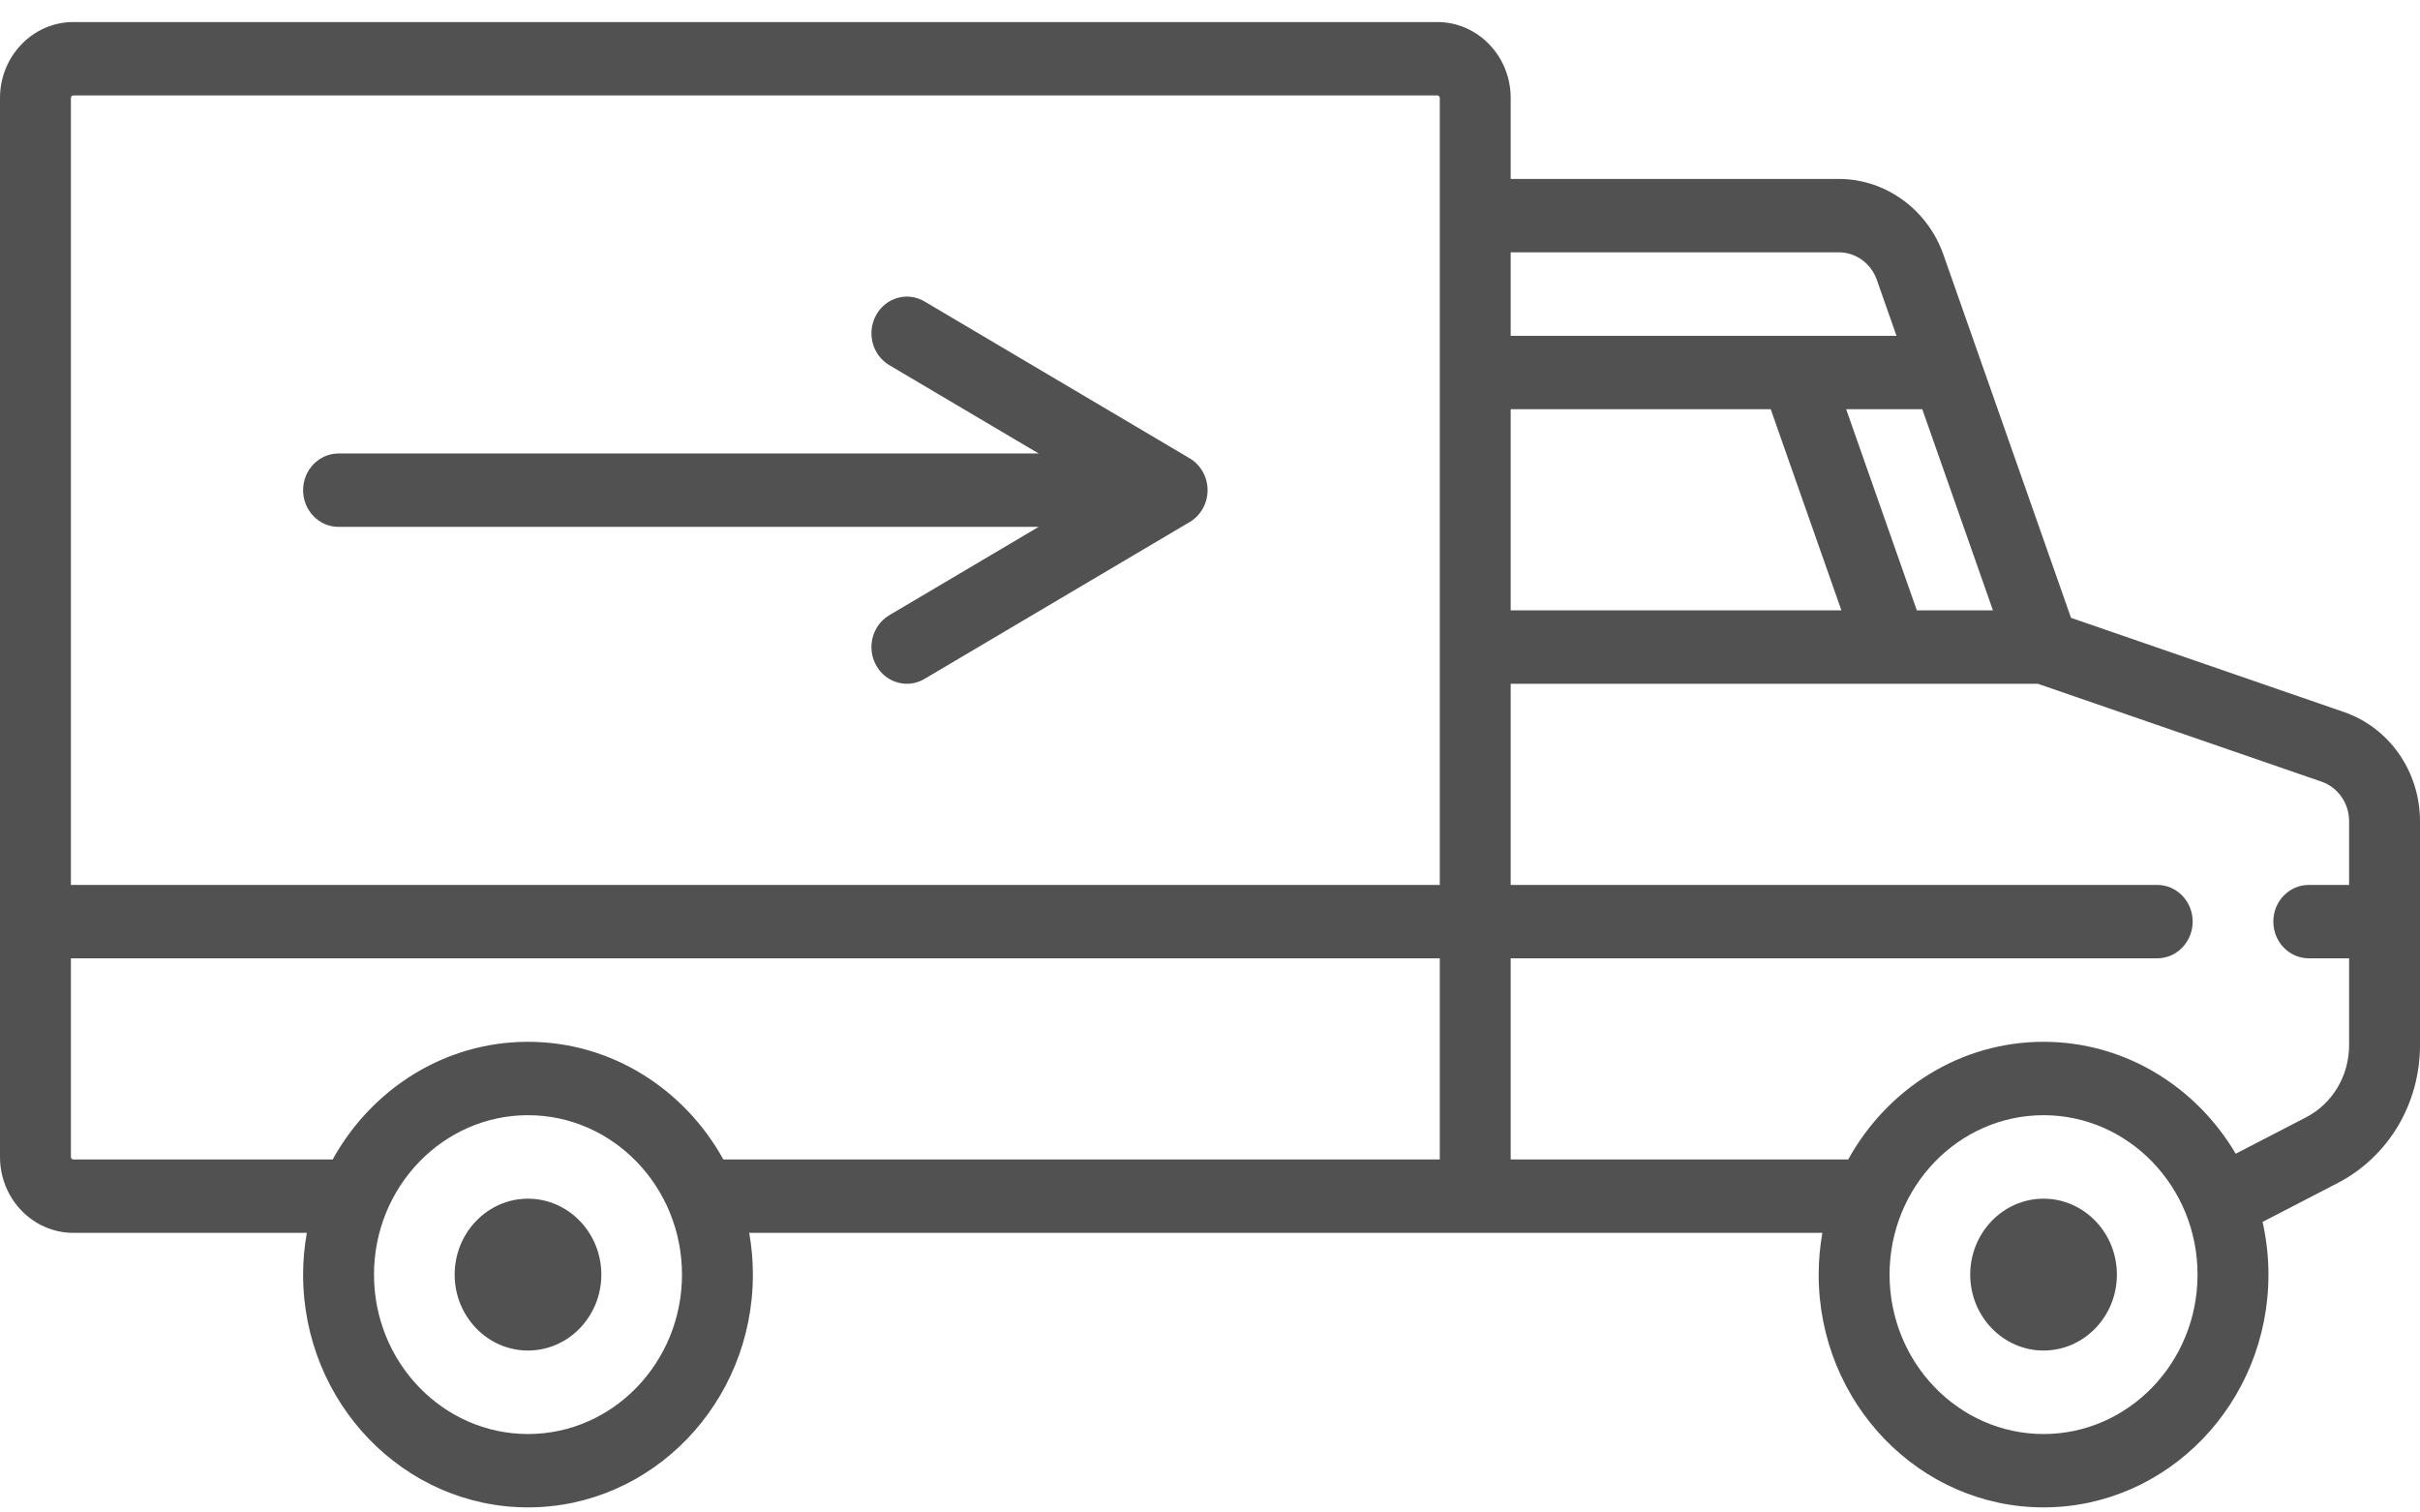 <svg width="64" height="40" viewBox="0 0 64 40" fill="none" xmlns="http://www.w3.org/2000/svg">
<path d="M13.963 31.701C12.894 31.701 12.024 32.602 12.024 33.709C12.024 34.816 12.894 35.717 13.963 35.717C15.033 35.717 15.903 34.816 15.903 33.709C15.903 32.602 15.033 31.701 13.963 31.701Z" fill="#515151"/>
<path d="M54.044 31.701C52.975 31.701 52.105 32.602 52.105 33.709C52.105 34.816 52.975 35.717 54.044 35.717C55.114 35.717 55.984 34.816 55.984 33.709C55.984 32.602 55.114 31.701 54.044 31.701Z" fill="#515151"/>
<path d="M61.989 18.831L54.771 16.34L51.397 6.737C50.976 5.538 49.865 4.733 48.633 4.733H39.952V2.591C39.952 1.484 39.082 0.583 38.012 0.583H1.94C0.87 0.583 0 1.484 0 2.591V30.597C0 31.704 0.87 32.605 1.94 32.605H8.114C8.051 32.963 8.016 33.332 8.016 33.709C8.016 37.103 10.684 39.865 13.964 39.865C17.243 39.865 19.911 37.103 19.911 33.709C19.911 33.332 19.877 32.963 19.814 32.605H48.195C48.132 32.963 48.097 33.332 48.097 33.709C48.097 37.103 50.765 39.865 54.045 39.865C57.324 39.865 59.992 37.103 59.992 33.709C59.992 33.229 59.937 32.763 59.837 32.315L61.821 31.288C63.165 30.592 64 29.193 64 27.637V21.72C64 20.407 63.192 19.246 61.989 18.831ZM1.875 2.591C1.875 2.554 1.904 2.524 1.94 2.524H38.012C38.048 2.524 38.077 2.554 38.077 2.591V23.403H1.875V2.591ZM13.964 37.925C11.718 37.925 9.891 36.033 9.891 33.709C9.891 31.384 11.718 29.493 13.964 29.493C16.209 29.493 18.036 31.384 18.036 33.709C18.036 36.033 16.209 37.925 13.964 37.925ZM38.077 30.664H19.13C18.104 28.807 16.174 27.552 13.964 27.552C11.754 27.552 9.823 28.807 8.798 30.664H1.94C1.904 30.664 1.875 30.634 1.875 30.597V25.344H38.077V30.664ZM50.837 10.822L52.706 16.142H50.693L48.824 10.822H50.837ZM39.952 6.673H48.633C49.08 6.673 49.482 6.966 49.635 7.4L50.155 8.881H39.952V6.673ZM39.952 10.822H46.829L48.698 16.142H39.952V10.822ZM54.044 37.925C51.799 37.925 49.972 36.033 49.972 33.709C49.972 31.384 51.799 29.493 54.044 29.493C56.29 29.493 58.117 31.384 58.117 33.709C58.117 36.033 56.29 37.925 54.044 37.925ZM62.125 23.403H61.059C60.541 23.403 60.121 23.837 60.121 24.373C60.121 24.909 60.541 25.344 61.059 25.344H62.125V27.636C62.125 28.453 61.687 29.187 60.982 29.552L59.126 30.512C58.081 28.739 56.194 27.552 54.044 27.552C51.834 27.552 49.904 28.807 48.878 30.664H39.952V25.344H57.05C57.568 25.344 57.988 24.909 57.988 24.373C57.988 23.837 57.568 23.403 57.05 23.403H39.952V18.083H53.892L61.396 20.672C61.832 20.823 62.125 21.244 62.125 21.72V23.403Z" fill="#515151"/>
<path d="M31.463 12.121L24.449 7.972C24 7.706 23.427 7.868 23.17 8.333C22.913 8.799 23.069 9.391 23.519 9.657L27.468 11.993H8.954C8.436 11.993 8.016 12.428 8.016 12.964C8.016 13.5 8.436 13.934 8.954 13.934H27.468L23.519 16.27C23.069 16.536 22.913 17.129 23.17 17.594C23.343 17.908 23.659 18.083 23.985 18.083C24.142 18.083 24.302 18.042 24.449 17.955L31.463 13.806C31.755 13.633 31.936 13.312 31.936 12.964C31.936 12.615 31.755 12.294 31.463 12.121Z" fill="#515151"/>
</svg>
